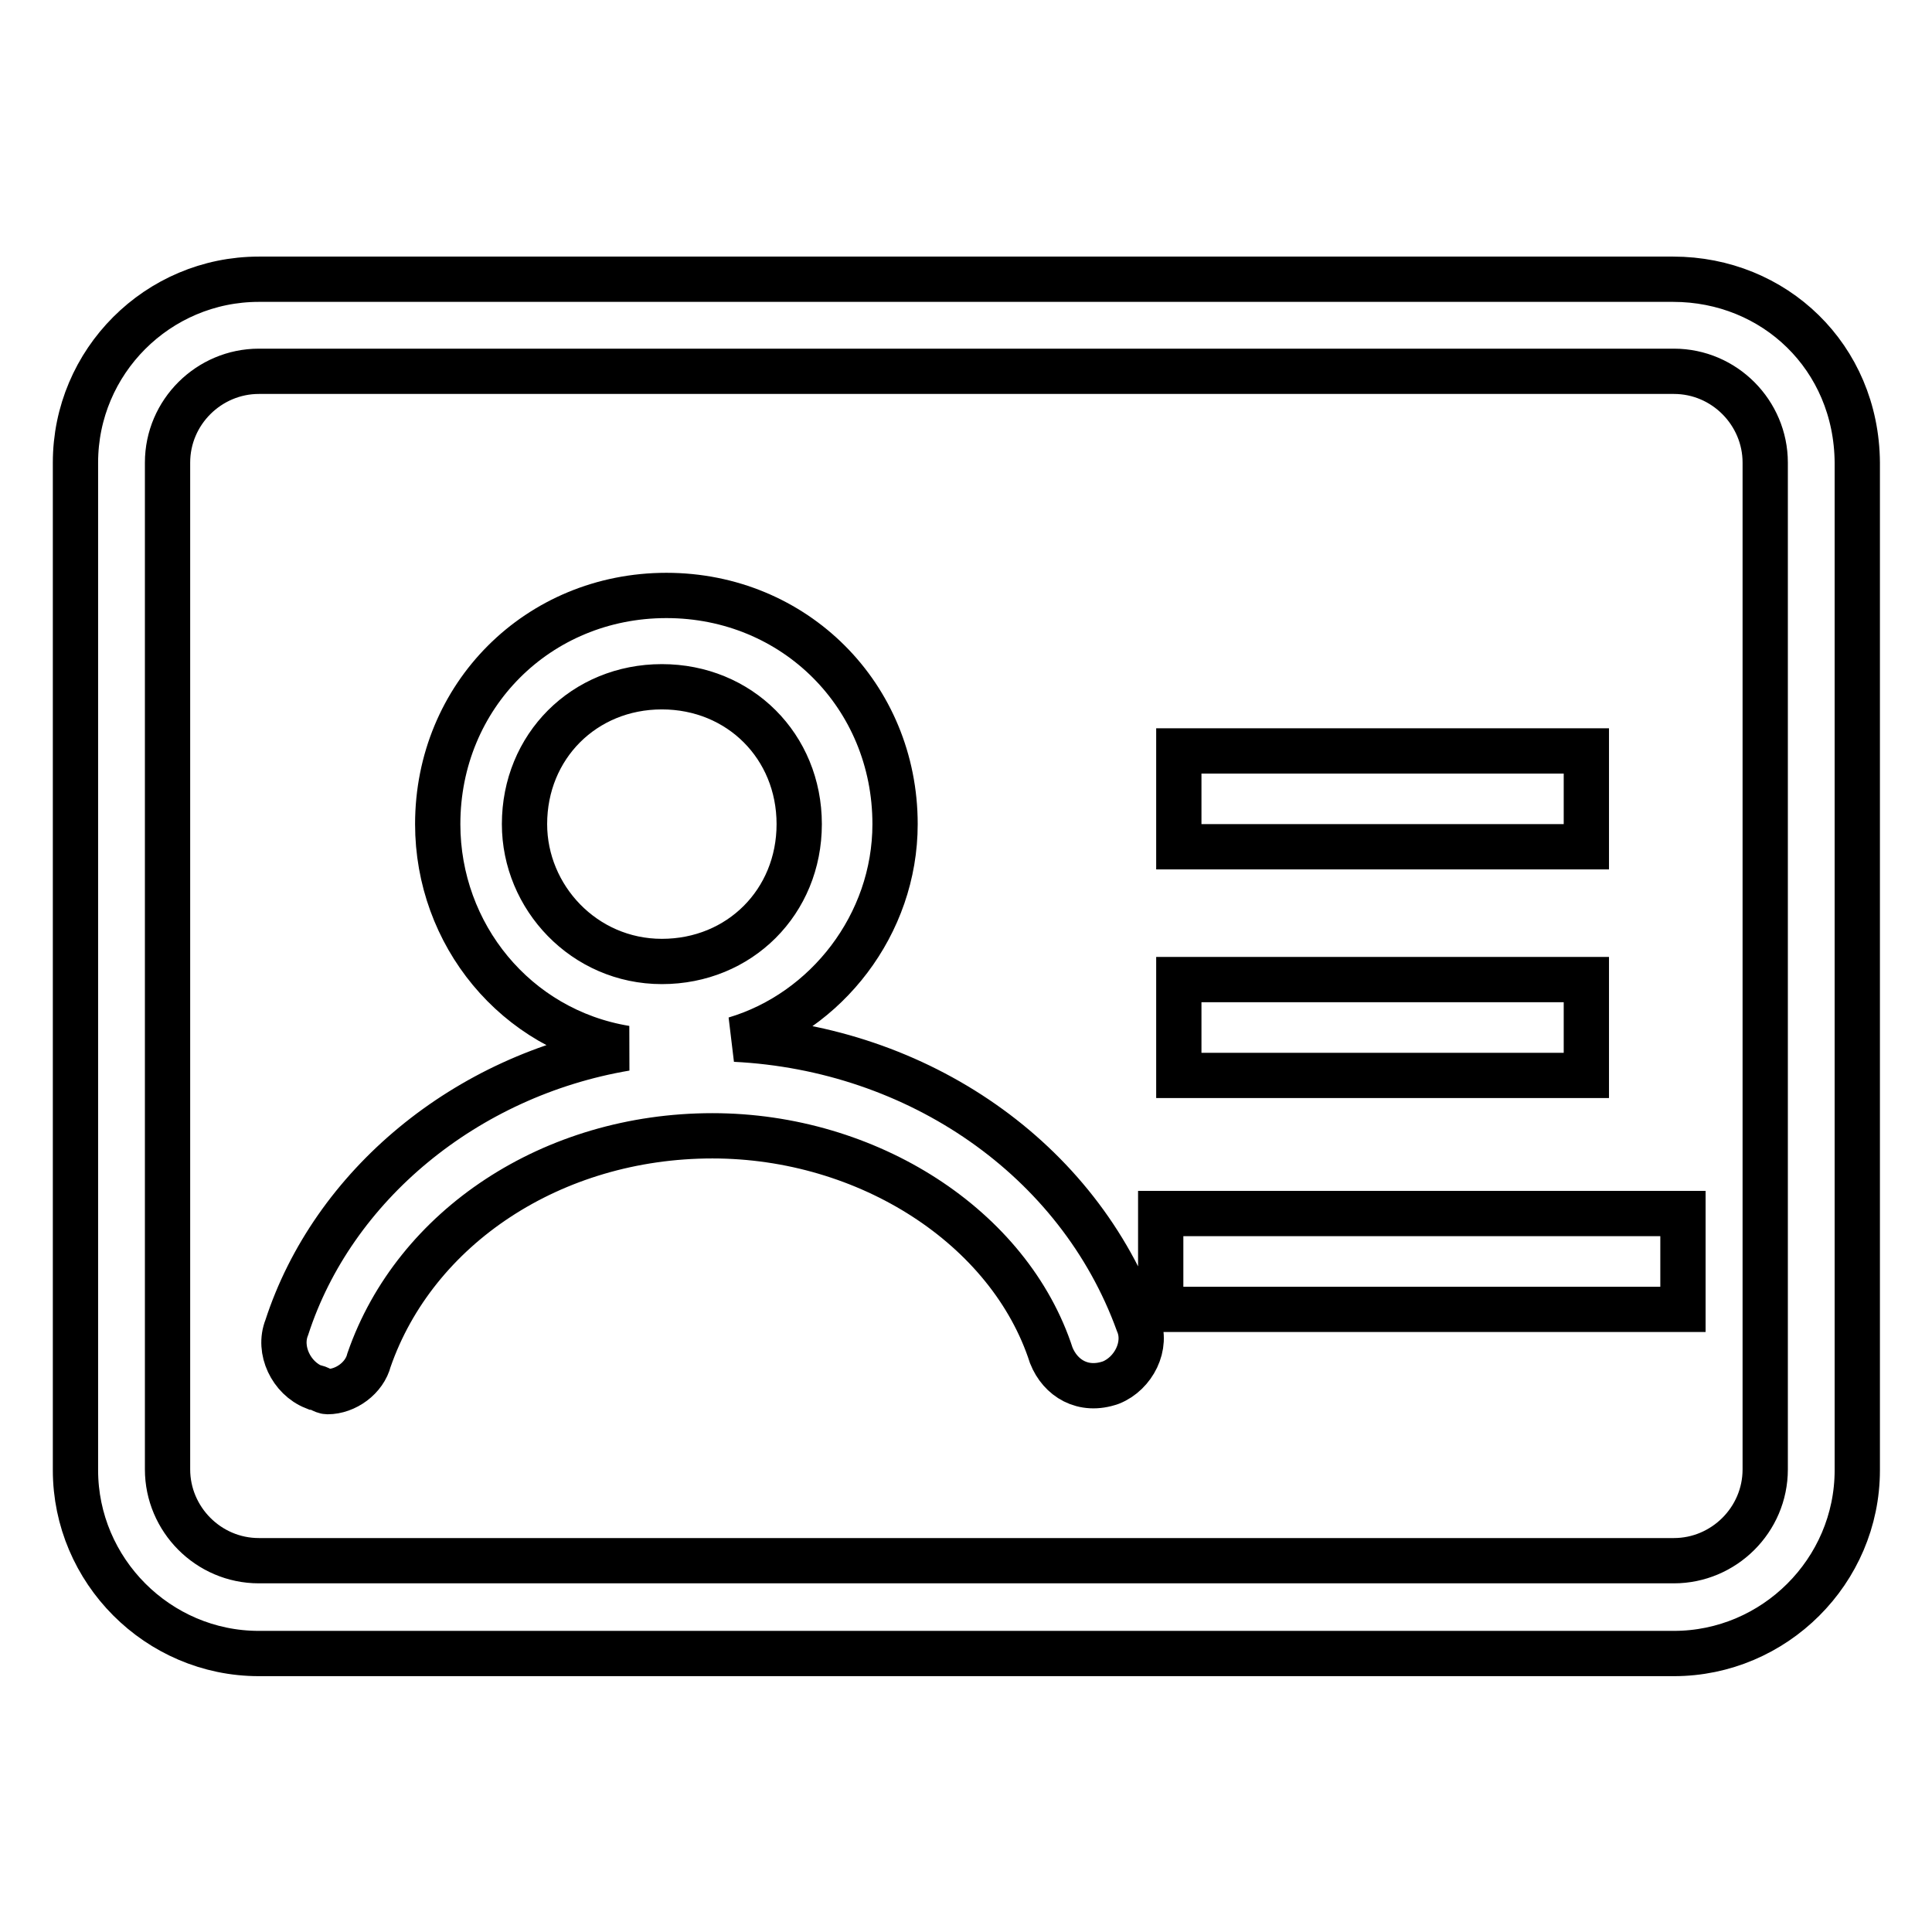 <?xml version="1.0" encoding="utf-8"?>
<!-- Svg Vector Icons : http://www.onlinewebfonts.com/icon -->
<!DOCTYPE svg PUBLIC "-//W3C//DTD SVG 1.1//EN" "http://www.w3.org/Graphics/SVG/1.1/DTD/svg11.dtd">
<svg version="1.1" xmlns="http://www.w3.org/2000/svg" xmlns:xlink="http://www.w3.org/1999/xlink" x="0px" y="0px" viewBox="0 0 256 256" enable-background="new 0 0 256 256" xml:space="preserve">
<g> <path stroke-width="6" fill-opacity="0" stroke="#000000"  d="M221.7,37H34.3C20.9,37,10,47.9,10,61.3v133.5c0,13.3,10.9,24.3,24.3,24.3h187.5 c13.3,0,24.3-10.9,24.3-24.3V61.3C246,47.3,235.1,37,221.7,37L221.7,37z M233.9,194.7c0,6.7-5.5,12.1-12.1,12.1H34.3 c-6.7,0-12.1-5.5-12.1-12.1V61.3c0-6.7,5.5-12.1,12.1-12.1h187.5c6.7,0,12.1,5.5,12.1,12.1V194.7L233.9,194.7z"/> <path stroke-width="6" fill-opacity="0" stroke="#000000"  d="M97.4,137.7c12.1-3.6,21.2-15.2,21.2-28.5c0-17-13.3-30.3-30.3-30.3s-30.3,13.3-30.3,30.3 c0,14.6,10.3,27.3,24.9,29.7c-21.2,3.6-38.8,18.2-44.9,37c-1.2,3,0.6,6.7,3.6,7.9c0.6,0,1.2,0.6,1.8,0.6c2.4,0,4.9-1.8,5.5-4.2 c6.1-17.6,24.3-29.7,45.5-29.7c20.6,0,39.4,12.1,44.9,29.1c1.2,3,4.2,4.9,7.9,3.6c3-1.2,4.9-4.9,3.6-7.9 C142.9,153.5,121.6,138.9,97.4,137.7z M69.5,109.2c0-10.3,7.9-18.2,18.2-18.2s18.2,7.9,18.2,18.2c0,10.3-7.9,18.2-18.2,18.2 S69.5,118.9,69.5,109.2z M156.2,99.5h54v12.7h-54V99.5z M156.2,129.8h54v12.7h-54V129.8z M153.8,160.8h69.2v12.7h-69.2V160.8z"/></g>
</svg>
